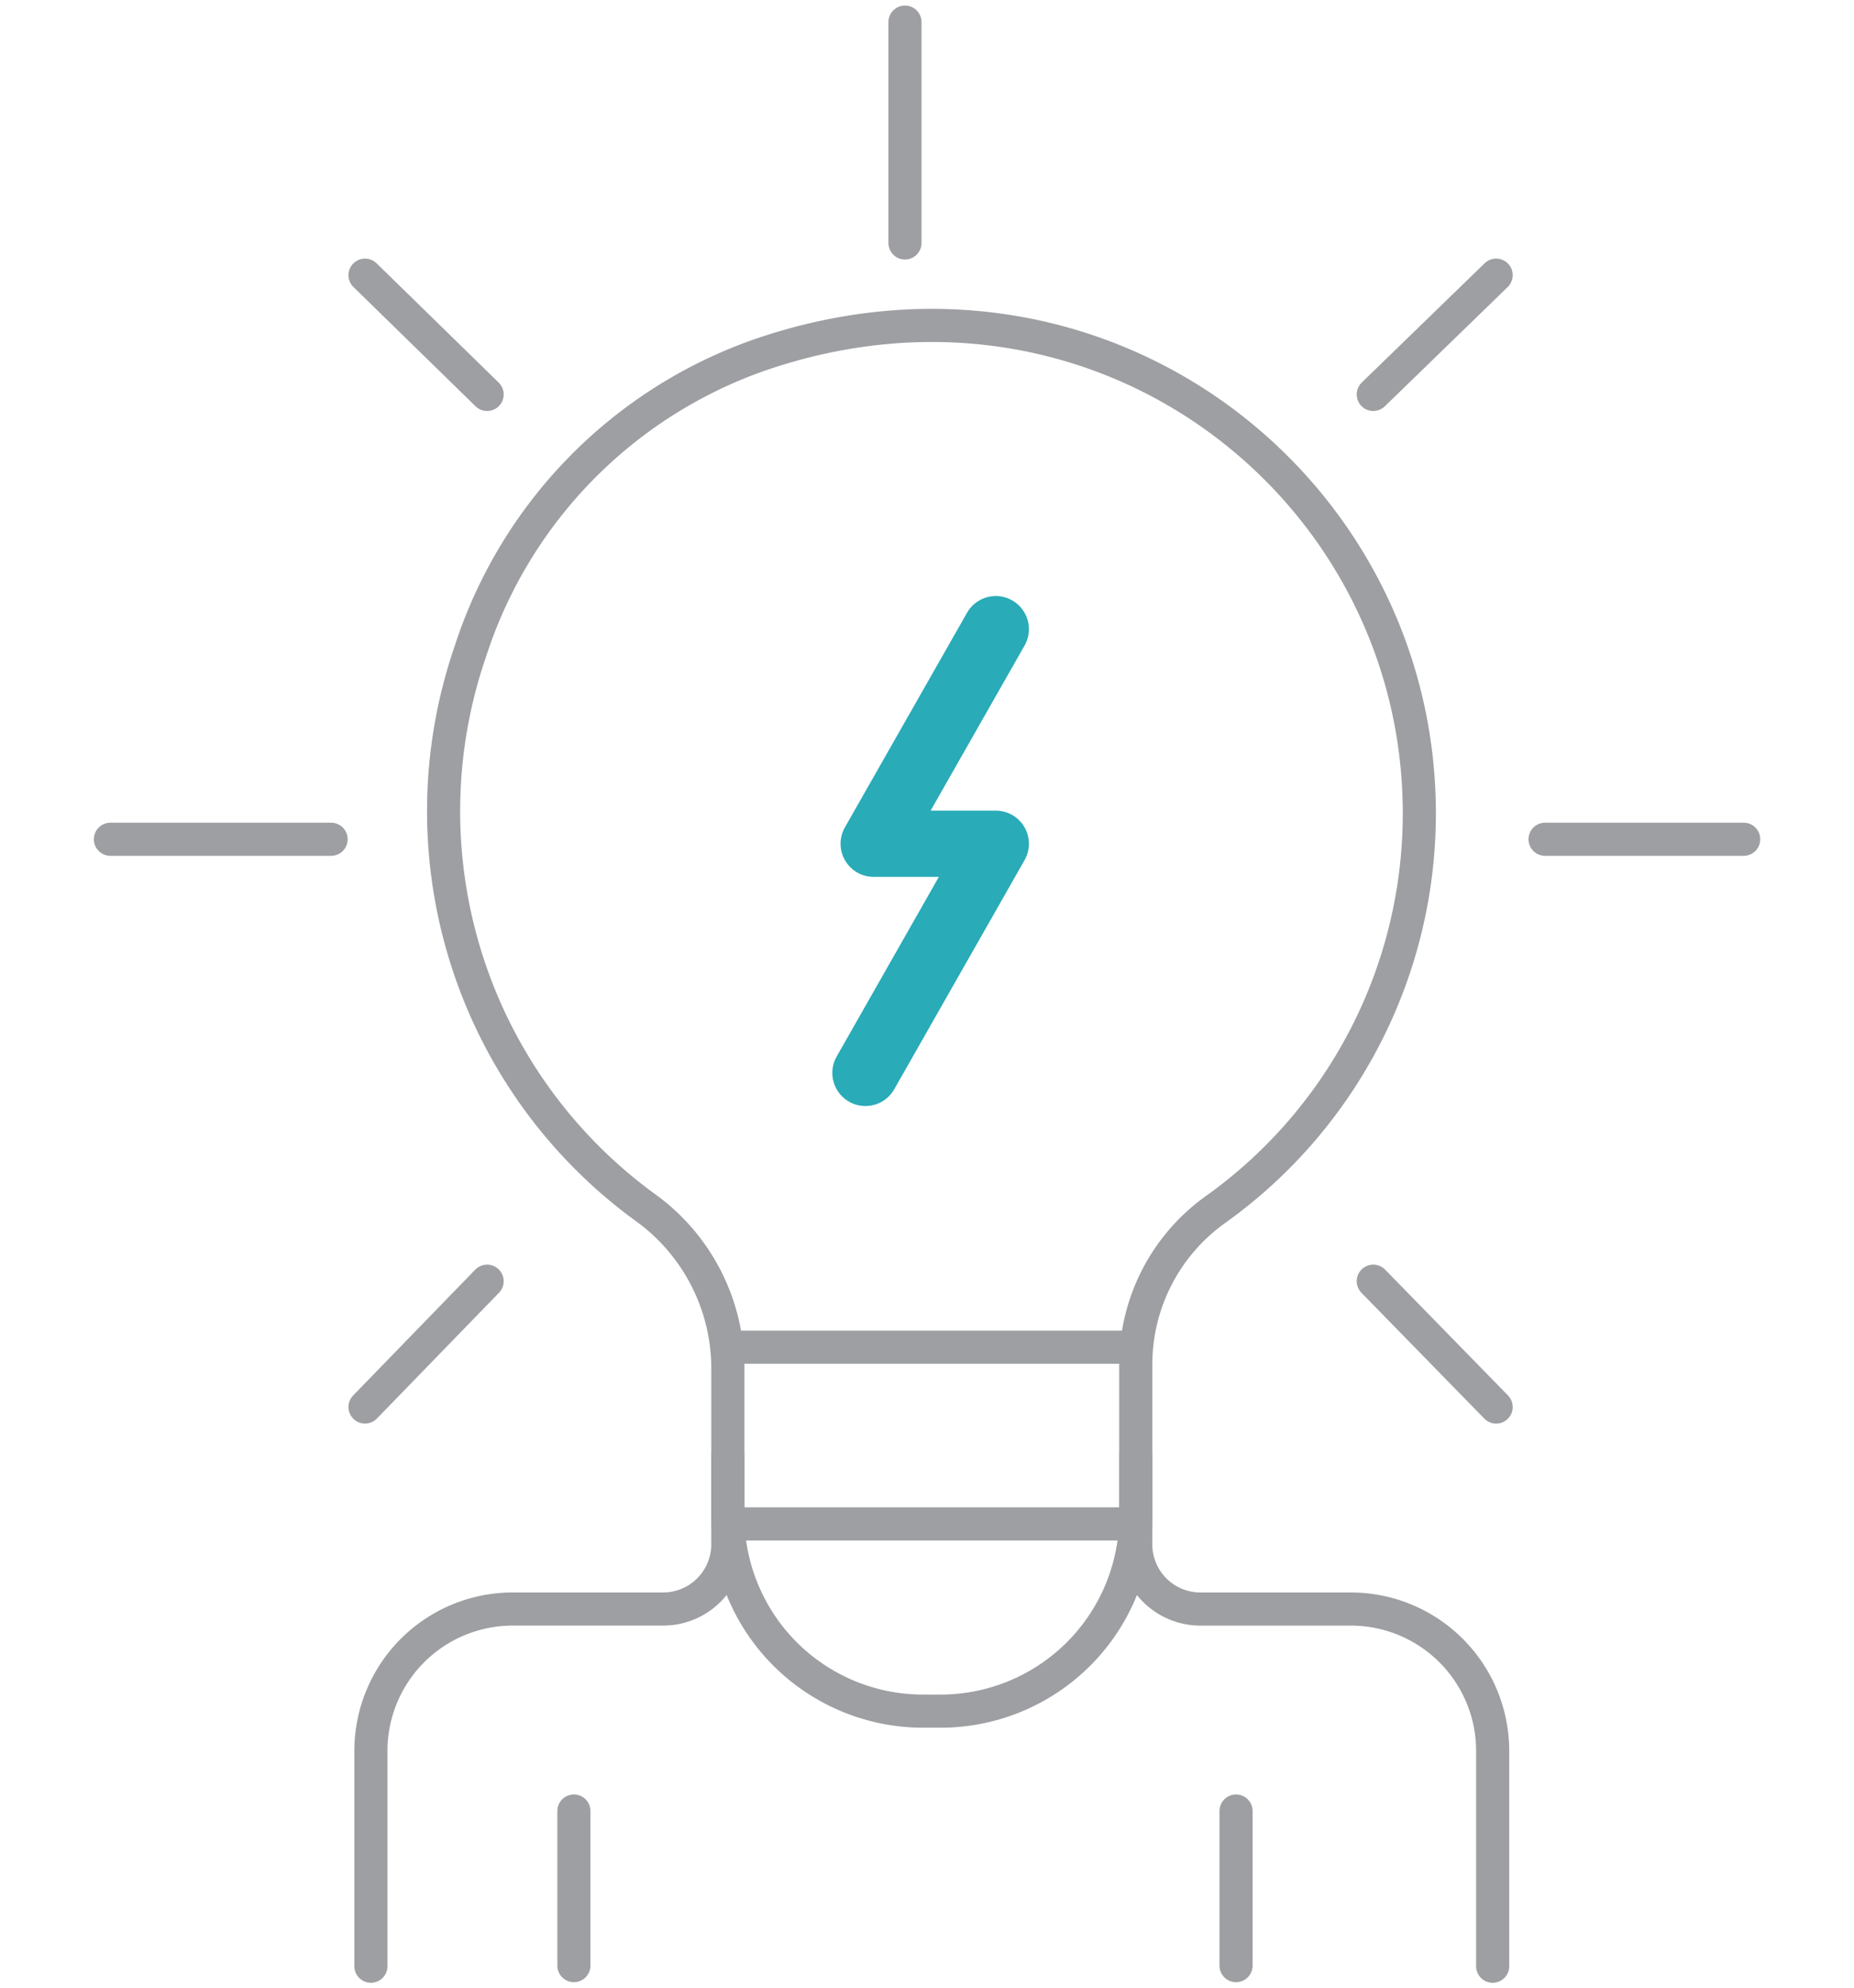 <svg xmlns="http://www.w3.org/2000/svg" xmlns:xlink="http://www.w3.org/1999/xlink" width="84" height="90" viewBox="0 0 84 90">
  <defs>
    <clipPath id="clip-path">
      <rect id="Rectangle_522" data-name="Rectangle 522" width="84" height="90" transform="translate(878 926)" fill="none" stroke="#707070" stroke-width="1"/>
    </clipPath>
  </defs>
  <g id="Mask_Group_24" data-name="Mask Group 24" transform="translate(-878 -926)" clip-path="url(#clip-path)">
    <g id="Group_9892" data-name="Group 9892" transform="translate(883.254 927.016)">
      <path id="Path_12924" data-name="Path 12924" d="M58,267v4a2.93,2.93,0,0,0,2.929,2.929h6.817a6.424,6.424,0,0,1,6.425,6.425V290.1" transform="translate(-11.796 -202.089)" fill="none" stroke="#9d9fa2" stroke-linecap="round" stroke-linejoin="round" stroke-width="1.5"/>
      <line id="Line_58" data-name="Line 58" y2="7" transform="translate(20.748 80.985)" fill="none" stroke="#9d9fa2" stroke-linecap="round" stroke-linejoin="round" stroke-width="1.5"/>
      <line id="Line_59" data-name="Line 59" y2="7" transform="translate(50.748 80.985)" fill="none" stroke="#9d9fa2" stroke-linecap="round" stroke-linejoin="round" stroke-width="1.5"/>
      <path id="Path_12925" data-name="Path 12925" d="M43,290.1v-9.747a6.424,6.424,0,0,1,6.425-6.425h6.817A2.93,2.93,0,0,0,59.171,271v-4" transform="translate(-31.449 -202.089)" fill="none" stroke="#9d9fa2" stroke-linecap="round" stroke-linejoin="round" stroke-width="1.5"/>
      <path id="Path_12926" data-name="Path 12926" d="M45.613,259.624a22.188,22.188,0,0,0,7.915,25.142,8.985,8.985,0,0,1,3.759,7.252v6.725a8.843,8.843,0,0,0,8.841,8.841h.8a8.843,8.843,0,0,0,8.841-8.841v-6.817a8.615,8.615,0,0,1,3.576-7.028,22.022,22.022,0,0,0,9.271-17.966c0-14.73-14.413-26.091-29.906-20.748A21.1,21.1,0,0,0,45.613,259.624Z" transform="translate(-29.564 -231.122)" fill="none" stroke="#9d9fa2" stroke-linecap="round" stroke-linejoin="round" stroke-width="1.5"/>
      <path id="Path_12927" data-name="Path 12927" d="M58.606,250.794l-5.533,9.716h5.533L52.7,270.886" transform="translate(-18.743 -223.322)" fill="none" stroke="#29abb8" stroke-linecap="round" stroke-linejoin="round" stroke-width="3"/>
      <line id="Line_60" data-name="Line 60" y2="10" transform="translate(35.748 -0.015)" fill="none" stroke="#9d9fa2" stroke-linecap="round" stroke-linejoin="round" stroke-width="1.5"/>
      <line id="Line_61" data-name="Line 61" x2="10" transform="translate(-0.252 36.985)" fill="none" stroke="#9d9fa2" stroke-linecap="round" stroke-linejoin="round" stroke-width="1.5"/>
      <line id="Line_62" data-name="Line 62" x2="9" transform="translate(64.748 36.985)" fill="none" stroke="#9d9fa2" stroke-linecap="round" stroke-linejoin="round" stroke-width="1.5"/>
      <line id="Line_63" data-name="Line 63" x2="18" transform="translate(27.748 59.985)" fill="none" stroke="#9d9fa2" stroke-linecap="round" stroke-linejoin="round" stroke-width="1.5"/>
      <line id="Line_64" data-name="Line 64" x1="5.532" y2="5.697" transform="translate(11.284 56.995)" fill="none" stroke="#9d9fa2" stroke-linecap="round" stroke-linejoin="round" stroke-width="1.5"/>
      <line id="Line_65" data-name="Line 65" x1="5.568" y2="5.401" transform="translate(56.965 11.443)" fill="none" stroke="#9d9fa2" stroke-linecap="round" stroke-linejoin="round" stroke-width="1.5"/>
      <line id="Line_66" data-name="Line 66" x2="5.568" y2="5.698" transform="translate(56.965 56.995)" fill="none" stroke="#9d9fa2" stroke-linecap="round" stroke-linejoin="round" stroke-width="1.5"/>
      <line id="Line_67" data-name="Line 67" x2="5.532" y2="5.401" transform="translate(11.284 11.443)" fill="none" stroke="#9d9fa2" stroke-linecap="round" stroke-linejoin="round" stroke-width="1.5"/>
      <line id="Line_68" data-name="Line 68" x2="18" transform="translate(27.748 67.985)" fill="none" stroke="#9d9fa2" stroke-linecap="round" stroke-linejoin="round" stroke-width="1.5"/>
    </g>
  </g>
</svg>

